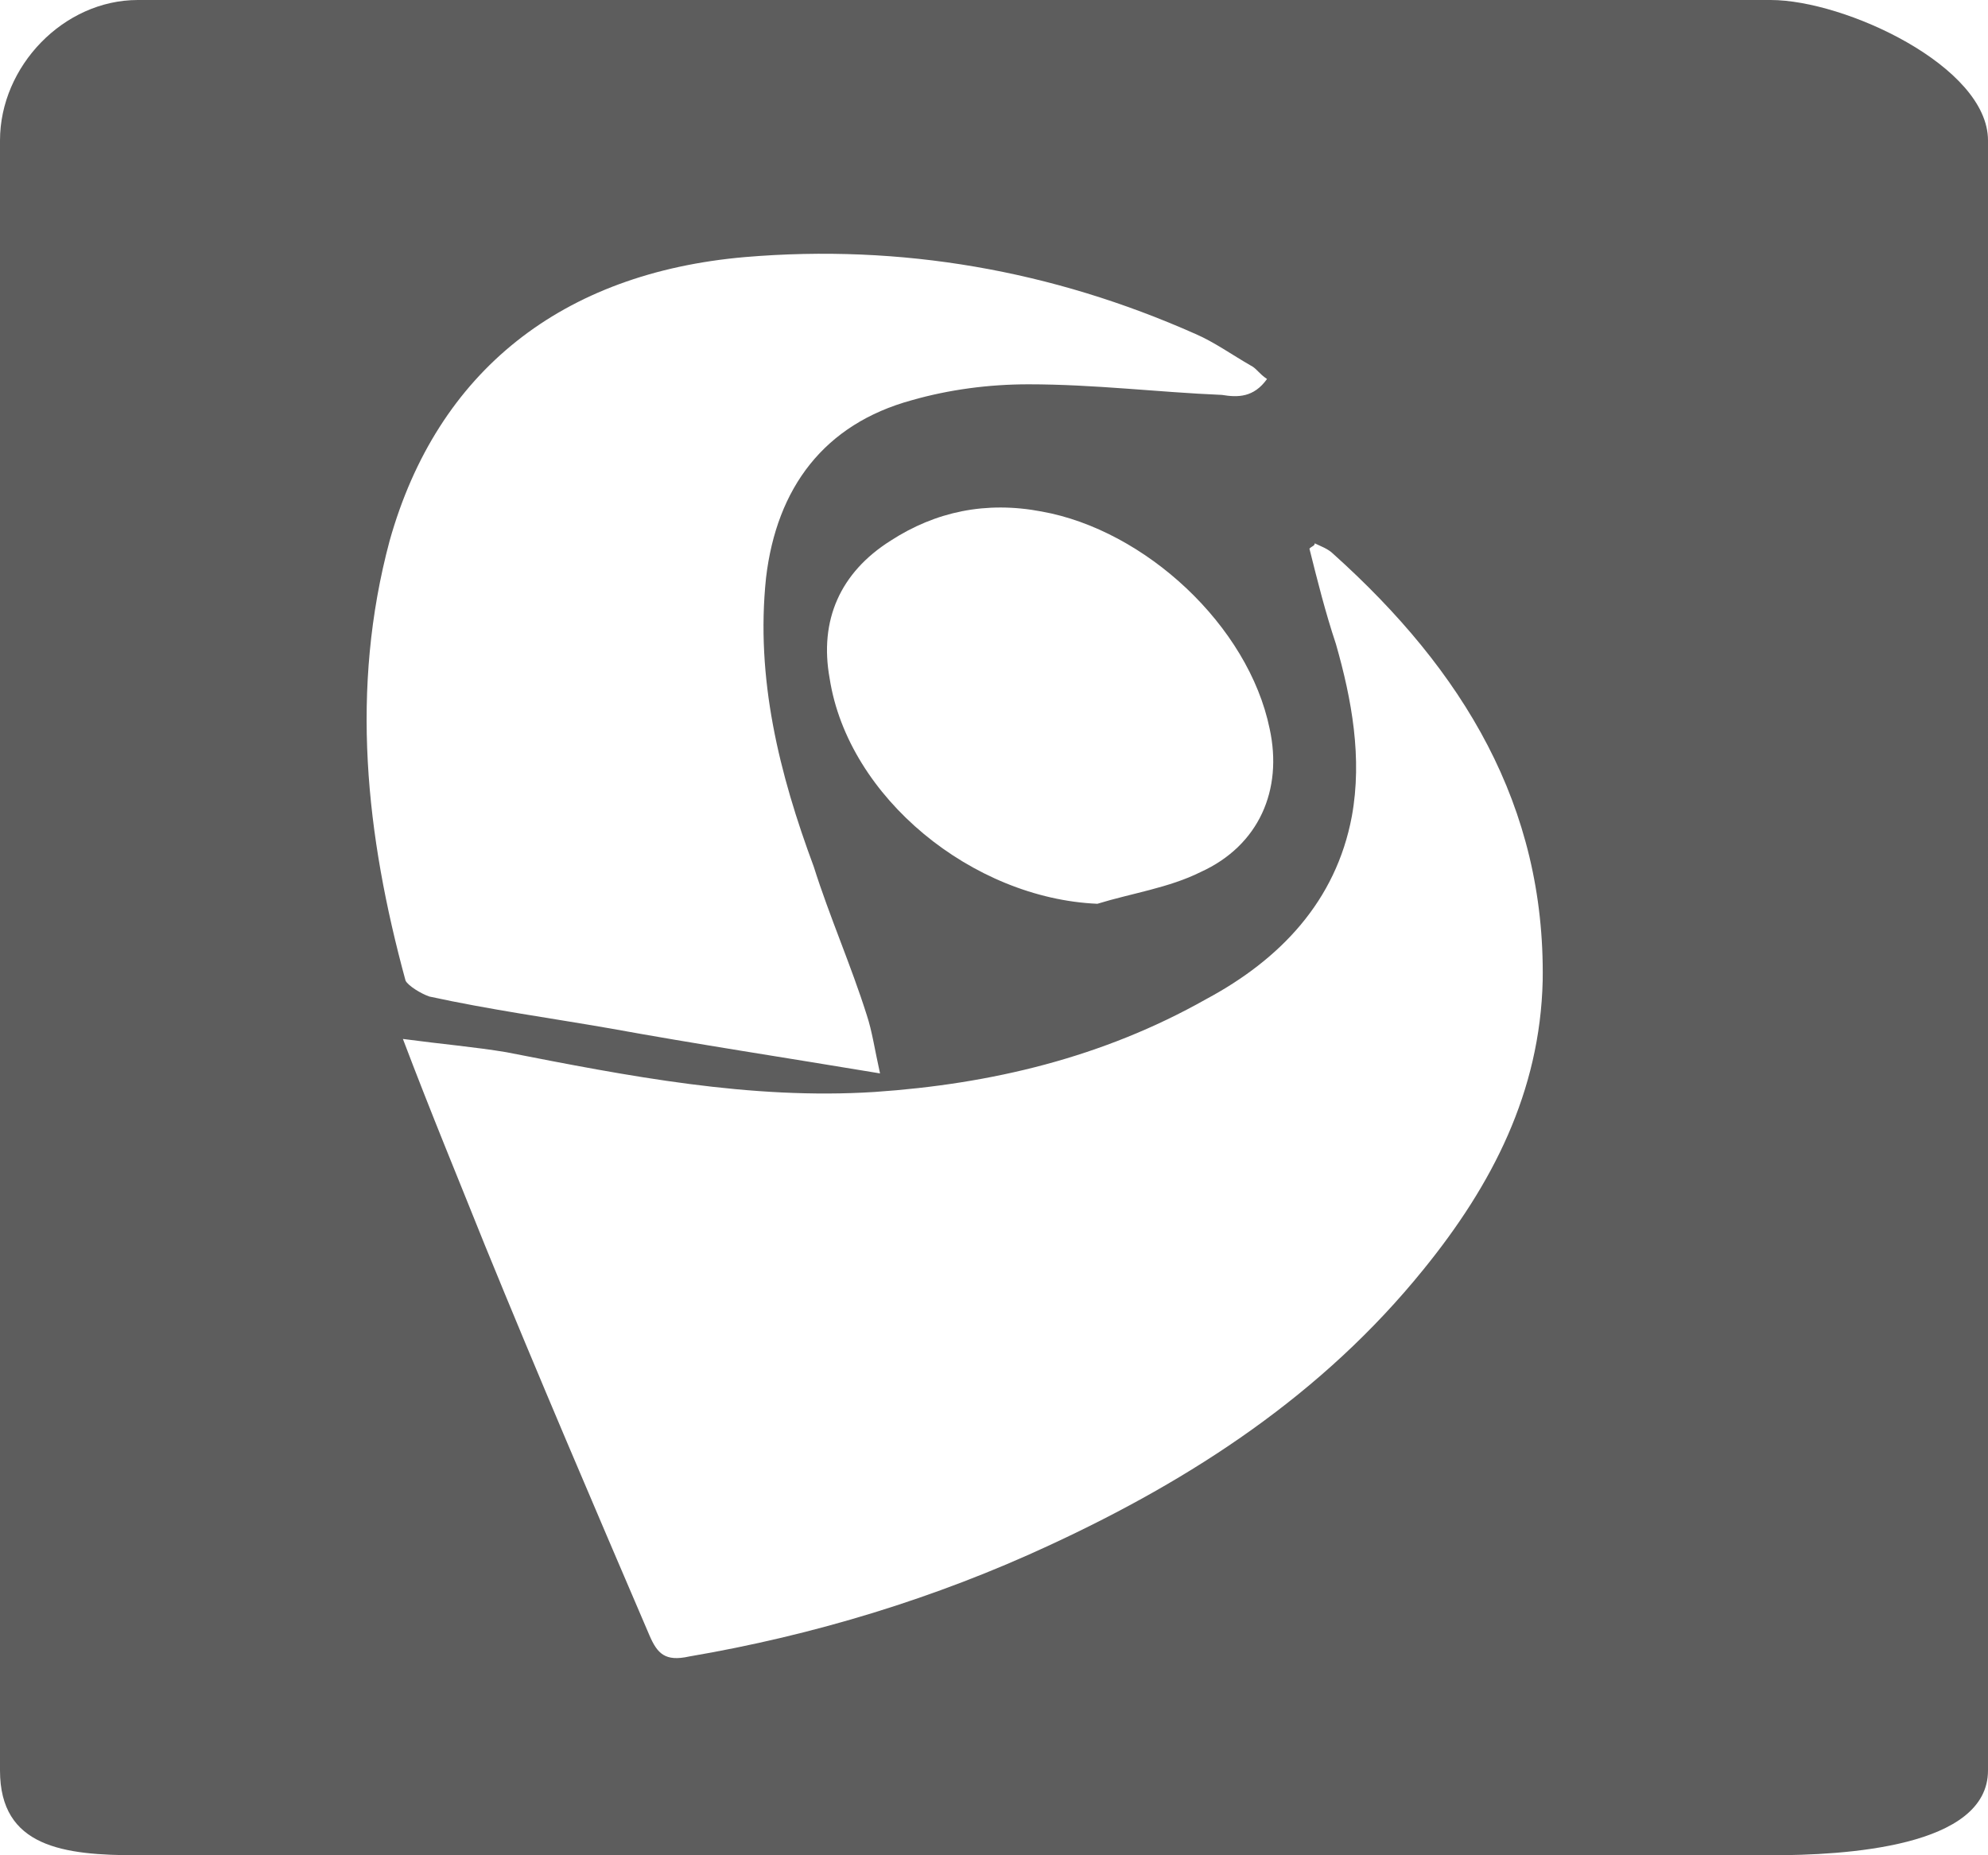 <?xml version="1.0" encoding="utf-8"?>
<!-- Generator: Adobe Illustrator 19.0.0, SVG Export Plug-In . SVG Version: 6.00 Build 0)  -->
<svg version="1.0" id="Layer_1" xmlns="http://www.w3.org/2000/svg" xmlns:xlink="http://www.w3.org/1999/xlink" x="0px" y="0px"
	 viewBox="0 0 75 70" style="enable-background:new 0 0 75 70;" xml:space="preserve">
<style type="text/css">
	.st0{fill:#5D5D5D;}
</style>
<path id="XMLID_682_" class="st0" d="M66.8,0H5.2C2.4,0,0,2.5,0,5.3v61.5C0,69.7,2.4,70,5.2,70h61.6c2.8,0,8.2-0.3,8.2-3.2V5.3
	C75,2.5,69.6,0,66.8,0z M45.3,32.9c-1.2,0.6-2.6,0.8-3.9,1.2c-4.7-0.2-9.4-4-10.1-8.5c-0.4-2.2,0.4-4,2.3-5.2
	c1.7-1.1,3.6-1.5,5.7-1.1c3.9,0.7,7.8,4.3,8.6,8.2C48.4,29.8,47.5,31.9,45.3,32.9z M14.7,20.4c1.8-6.4,6.5-10.1,13.4-10.7
	c5.9-0.5,11.6,0.5,17,2.9c0.7,0.3,1.4,0.8,2.1,1.2c0.2,0.1,0.3,0.3,0.6,0.5c-0.5,0.7-1.1,0.7-1.7,0.6c-2.4-0.1-4.8-0.4-7.3-0.4
	c-1.5,0-3,0.2-4.4,0.6c-3.3,0.9-5.1,3.3-5.5,6.7c-0.4,3.8,0.5,7.4,1.8,10.9c0.6,1.9,1.4,3.7,2,5.6c0.2,0.6,0.3,1.3,0.5,2.2
	c-3.6-0.6-6.9-1.1-10.2-1.7c-2.3-0.4-4.5-0.7-6.8-1.2c-0.3-0.1-0.8-0.4-0.9-0.6C13.8,31.5,13.2,26,14.7,20.4z M58.2,37
	c-0.1,4.2-1.9,7.7-4.5,10.9c-3.8,4.7-8.7,7.9-14.1,10.4c-4.3,2-8.9,3.4-13.6,4.2c-0.9,0.2-1.2-0.1-1.5-0.8
	c-2.1-4.9-4.2-9.8-6.2-14.7c-1-2.5-2-4.9-3.1-7.8c1.5,0.2,2.7,0.3,3.9,0.5c4.6,0.9,9.2,1.8,13.9,1.5c4.4-0.3,8.6-1.3,12.5-3.5
	c2.8-1.5,4.9-3.7,5.5-6.9c0.4-2.2,0-4.4-0.6-6.5c-0.4-1.2-0.7-2.4-1-3.6c0.1-0.1,0.2-0.1,0.2-0.2c0.2,0.1,0.5,0.2,0.7,0.4
	C55.2,25.3,58.3,30.4,58.2,37z"/>
</svg>
